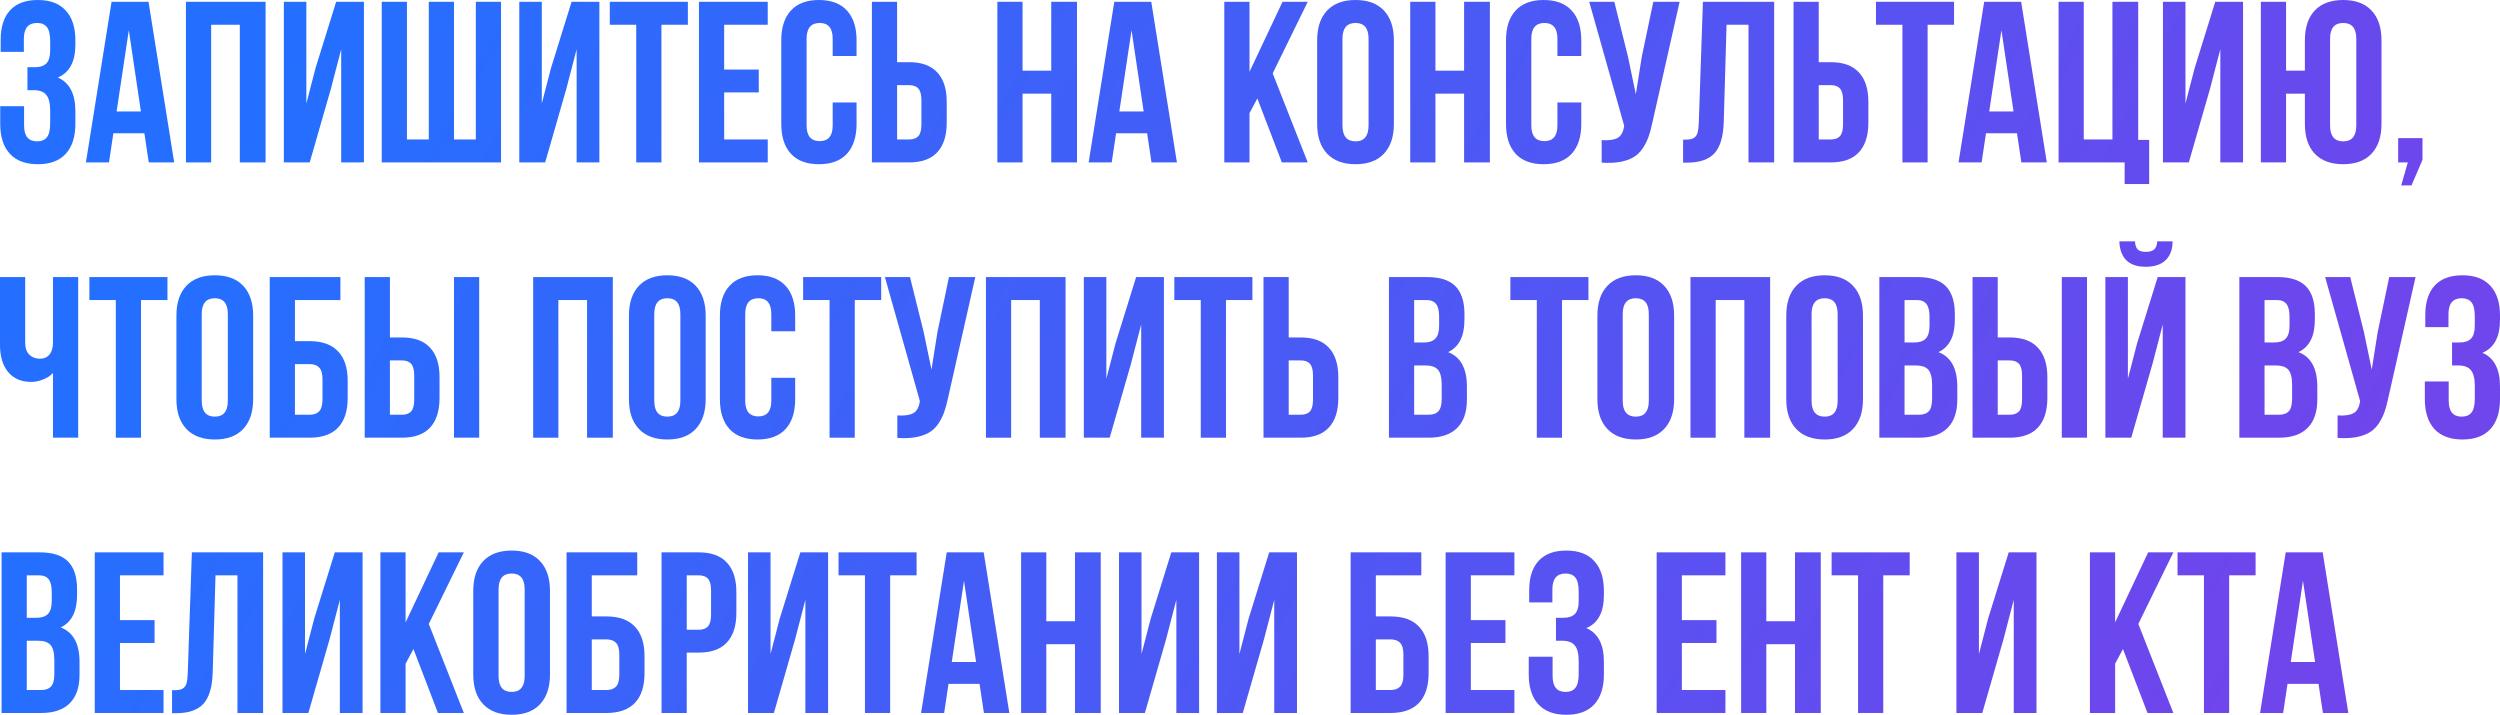 <?xml version="1.0" encoding="UTF-8"?> <svg xmlns="http://www.w3.org/2000/svg" width="1962" height="561" viewBox="0 0 1962 561" fill="none"> <path d="M0.176 97.225V83.336H18.9V98.456C18.9 106.778 22.299 110.939 29.097 110.939C32.496 110.939 35.046 109.884 36.745 107.774C38.503 105.664 39.382 101.972 39.382 96.698V86.764C39.382 81.021 38.357 76.919 36.306 74.457C34.313 71.996 31.031 70.765 26.46 70.765H21.537V52.744H27.515C31.442 52.744 34.401 51.748 36.394 49.755C38.386 47.704 39.382 44.276 39.382 39.47V32.438C39.382 27.046 38.503 23.295 36.745 21.186C35.046 19.076 32.496 18.021 29.097 18.021C22.182 18.021 18.724 22.153 18.724 30.416V40.701H0.527V31.295C0.527 21.156 2.989 13.421 7.912 8.087C12.834 2.696 20.101 0 29.713 0C39.324 0 46.62 2.754 51.602 8.263C56.642 13.713 59.161 21.508 59.161 31.647V34.899C59.161 48.378 54.561 57.023 45.36 60.832C54.561 64.817 59.161 73.637 59.161 87.292V97.225C59.161 107.364 56.642 115.188 51.602 120.697C46.62 126.147 39.324 128.872 29.713 128.872C20.101 128.872 12.776 126.147 7.736 120.697C2.696 115.188 0.176 107.364 0.176 97.225Z" fill="url(#paint0_linear_38_243)"></path> <path d="M67.425 127.465L87.555 1.407H116.565L136.696 127.465H116.741L113.312 104.61H88.962L85.534 127.465H67.425ZM91.511 87.468H110.587L101.093 23.735L91.511 87.468Z" fill="url(#paint1_linear_38_243)"></path> <path d="M145.926 127.465V1.407H208.428V127.465H188.209V19.427H165.705V127.465H145.926Z" fill="url(#paint2_linear_38_243)"></path> <path d="M222.757 127.465V1.407H240.426V81.226L247.634 53.448L263.809 1.407H285.61V127.465H267.765V38.679L259.678 69.71L243.063 127.465H222.757Z" fill="url(#paint3_linear_38_243)"></path> <path d="M299.588 127.465V1.407H319.367V109.444H336.509V1.407H356.288V109.444H373.43V1.407H393.209V127.465H299.588Z" fill="url(#paint4_linear_38_243)"></path> <path d="M407.538 127.465V1.407H425.207V81.226L432.415 53.448L448.59 1.407H470.391V127.465H452.546V38.679L444.459 69.71L427.844 127.465H407.538Z" fill="url(#paint5_linear_38_243)"></path> <path d="M478.567 19.427V1.407H539.838V19.427H519.092V127.465H499.313V19.427H478.567Z" fill="url(#paint6_linear_38_243)"></path> <path d="M548.541 127.465V1.407H602.516V19.427H568.32V54.59H595.483V72.523H568.32V109.444H602.516V127.465H548.541Z" fill="url(#paint7_linear_38_243)"></path> <path d="M613.152 97.225V31.647C613.152 21.508 615.672 13.713 620.712 8.263C625.752 2.754 633.078 0 642.689 0C652.3 0 659.626 2.754 664.666 8.263C669.706 13.713 672.226 21.508 672.226 31.647V43.954H653.502V30.416C653.502 22.153 650.103 18.021 643.305 18.021C636.448 18.021 633.019 22.153 633.019 30.416V98.456C633.019 106.661 636.448 110.763 643.305 110.763C650.103 110.763 653.502 106.661 653.502 98.456V80.435H672.226V97.225C672.226 107.364 669.706 115.188 664.666 120.697C659.626 126.147 652.3 128.872 642.689 128.872C633.078 128.872 625.752 126.147 620.712 120.697C615.672 115.188 613.152 107.364 613.152 97.225Z" fill="url(#paint8_linear_38_243)"></path> <path d="M684.269 127.465V1.407H704.048V48.788H713.455C723.242 48.788 730.596 51.455 735.519 56.788C740.501 62.062 742.991 69.769 742.991 79.908V96.346C742.991 106.485 740.501 114.221 735.519 119.554C730.596 124.828 723.242 127.465 713.455 127.465H684.269ZM704.048 109.444H713.455C716.736 109.444 719.169 108.565 720.751 106.807C722.333 104.99 723.124 101.914 723.124 97.577V78.677C723.124 74.34 722.333 71.293 720.751 69.535C719.169 67.718 716.736 66.809 713.455 66.809H704.048V109.444Z" fill="url(#paint9_linear_38_243)"></path> <path d="M782.725 127.465V1.407H802.505V55.469H825.009V1.407H845.227V127.465H825.009V73.49H802.505V127.465H782.725Z" fill="url(#paint10_linear_38_243)"></path> <path d="M854.37 127.465L874.5 1.407H903.51L923.641 127.465H903.686L900.257 104.61H875.907L872.479 127.465H854.37ZM878.456 87.468H897.532L888.038 23.735L878.456 87.468Z" fill="url(#paint11_linear_38_243)"></path> <path d="M960.825 127.465V1.407H980.604V56.349L1006.54 1.407H1026.32L998.801 57.579L1026.32 127.465H1006.01L986.758 77.27L980.604 88.786V127.465H960.825Z" fill="url(#paint12_linear_38_243)"></path> <path d="M1033.7 97.225V31.647C1033.7 21.567 1036.31 13.772 1041.52 8.263C1046.74 2.754 1054.18 0 1063.85 0C1073.52 0 1080.94 2.754 1086.09 8.263C1091.31 13.772 1093.92 21.567 1093.92 31.647V97.225C1093.92 107.305 1091.31 115.1 1086.09 120.609C1080.94 126.117 1073.52 128.872 1063.85 128.872C1054.18 128.872 1046.74 126.117 1041.52 120.609C1036.31 115.1 1033.7 107.305 1033.7 97.225ZM1053.57 98.456C1053.57 106.778 1057 110.939 1063.85 110.939C1070.65 110.939 1074.05 106.778 1074.05 98.456V30.416C1074.05 22.153 1070.65 18.021 1063.85 18.021C1057 18.021 1053.57 22.153 1053.57 30.416V98.456Z" fill="url(#paint13_linear_38_243)"></path> <path d="M1106.75 127.465V1.407H1126.53V55.469H1149.03V1.407H1169.25V127.465H1149.03V73.49H1126.53V127.465H1106.75Z" fill="url(#paint14_linear_38_243)"></path> <path d="M1181.91 97.225V31.647C1181.91 21.508 1184.43 13.713 1189.47 8.263C1194.51 2.754 1201.84 0 1211.45 0C1221.06 0 1228.39 2.754 1233.43 8.263C1238.47 13.713 1240.99 21.508 1240.99 31.647V43.954H1222.26V30.416C1222.26 22.153 1218.86 18.021 1212.06 18.021C1205.21 18.021 1201.78 22.153 1201.78 30.416V98.456C1201.78 106.661 1205.21 110.763 1212.06 110.763C1218.86 110.763 1222.26 106.661 1222.26 98.456V80.435H1240.99V97.225C1240.99 107.364 1238.47 115.188 1233.43 120.697C1228.39 126.147 1221.06 128.872 1211.45 128.872C1201.84 128.872 1194.51 126.147 1189.47 120.697C1184.43 115.188 1181.91 107.364 1181.91 97.225Z" fill="url(#paint15_linear_38_243)"></path> <path d="M1247.23 1.407H1266.92L1277.64 44.481L1283.8 74.018L1288.46 44.657L1297.51 1.407H1318.17L1296.98 95.379C1295.99 100.185 1294.87 104.287 1293.64 107.686C1292.41 111.027 1290.8 114.133 1288.81 117.004C1286.81 119.817 1284.41 122.015 1281.6 123.597C1278.79 125.18 1275.33 126.352 1271.23 127.114C1267.18 127.817 1262.43 127.993 1256.98 127.641V109.972C1262.38 110.324 1266.45 109.796 1269.2 108.39C1271.96 106.983 1273.72 104.111 1274.48 99.775L1274.65 98.632L1247.23 1.407Z" fill="url(#paint16_linear_38_243)"></path> <path d="M1320.89 127.641V109.62C1323.35 109.62 1325.26 109.503 1326.61 109.269C1327.95 109.034 1329.16 108.477 1330.21 107.598C1331.27 106.661 1332 105.342 1332.41 103.643C1332.82 101.943 1333.08 99.628 1333.2 96.698L1336.45 1.407H1392.36V127.465H1372.23V19.427H1355L1352.8 95.643C1352.45 107.13 1350.02 115.334 1345.51 120.257C1341.05 125.18 1333.87 127.641 1323.97 127.641H1320.89Z" fill="url(#paint17_linear_38_243)"></path> <path d="M1407.57 127.465V1.407H1427.35V48.788H1436.75C1446.54 48.788 1453.9 51.455 1458.82 56.788C1463.8 62.062 1466.29 69.769 1466.29 79.908V96.346C1466.29 106.485 1463.8 114.221 1458.82 119.554C1453.9 124.828 1446.54 127.465 1436.75 127.465H1407.57ZM1427.35 109.444H1436.75C1440.04 109.444 1442.47 108.565 1444.05 106.807C1445.63 104.99 1446.42 101.914 1446.42 97.577V78.677C1446.42 74.34 1445.63 71.293 1444.05 69.535C1442.47 67.718 1440.04 66.809 1436.75 66.809H1427.35V109.444Z" fill="url(#paint18_linear_38_243)"></path> <path d="M1472.27 19.427V1.407H1533.54V19.427H1512.79V127.465H1493.02V19.427H1472.27Z" fill="url(#paint19_linear_38_243)"></path> <path d="M1537.06 127.465L1557.19 1.407H1586.2L1606.33 127.465H1586.37L1582.94 104.61H1558.59L1555.17 127.465H1537.06ZM1561.14 87.468H1580.22L1570.73 23.735L1561.14 87.468Z" fill="url(#paint20_linear_38_243)"></path> <path d="M1615.56 127.465V1.407H1635.34V109.444H1657.84V1.407H1678.06V109.796H1686.67V144.431H1667.42V127.465H1615.56Z" fill="url(#paint21_linear_38_243)"></path> <path d="M1697.49 127.465V1.407H1715.16V81.226L1722.37 53.448L1738.54 1.407H1760.34V127.465H1742.5V38.679L1734.41 69.71L1717.79 127.465H1697.49Z" fill="url(#paint22_linear_38_243)"></path> <path d="M1774.32 127.465V1.407H1794.1V55.469H1808.87V31.647C1808.87 21.567 1811.44 13.772 1816.6 8.263C1821.82 2.754 1829.26 0 1838.93 0C1848.6 0 1856.01 2.754 1861.17 8.263C1866.39 13.772 1868.99 21.567 1868.99 31.647V97.225C1868.99 107.305 1866.39 115.1 1861.17 120.609C1856.01 126.117 1848.6 128.872 1838.93 128.872C1829.26 128.872 1821.82 126.117 1816.6 120.609C1811.44 115.1 1808.87 107.305 1808.87 97.225V73.49H1794.1V127.465H1774.32ZM1828.64 98.456C1828.64 106.778 1832.07 110.939 1838.93 110.939C1845.79 110.939 1849.22 106.778 1849.22 98.456V30.416C1849.22 22.153 1845.79 18.021 1838.93 18.021C1832.07 18.021 1828.64 22.153 1828.64 30.416V98.456Z" fill="url(#paint23_linear_38_243)"></path> <path d="M1882.09 127.465V108.39H1901.17V125.444L1892.55 145.486H1884.47L1889.65 127.465H1882.09Z" fill="url(#paint24_linear_38_243)"></path> <path d="M0 270.807V217.447H19.779V269.137C19.779 273.18 20.863 276.257 23.032 278.367C25.2 280.477 27.954 281.531 31.295 281.531C34.518 281.531 37.038 280.418 38.855 278.191C40.672 275.964 41.58 272.77 41.58 268.609V217.447H61.359V343.506H41.58V292.696C39.529 294.923 36.892 296.652 33.668 297.882C30.504 299.113 27.486 299.728 24.614 299.728C16.702 299.728 10.607 297.12 6.329 291.905C2.11 286.689 0 279.656 0 270.807Z" fill="url(#paint25_linear_38_243)"></path> <path d="M70.15 235.468V217.447H131.421V235.468H110.675V343.506H90.896V235.468H70.15Z" fill="url(#paint26_linear_38_243)"></path> <path d="M138.454 313.266V247.687C138.454 237.607 141.062 229.813 146.278 224.304C151.493 218.795 158.936 216.041 168.606 216.041C178.276 216.041 185.689 218.795 190.846 224.304C196.062 229.813 198.67 237.607 198.67 247.687V313.266C198.67 323.346 196.062 331.14 190.846 336.649C185.689 342.158 178.276 344.913 168.606 344.913C158.936 344.913 151.493 342.158 146.278 336.649C141.062 331.14 138.454 323.346 138.454 313.266ZM158.321 314.497C158.321 322.819 161.749 326.979 168.606 326.979C175.404 326.979 178.803 322.819 178.803 314.497V246.457C178.803 238.193 175.404 234.062 168.606 234.062C161.749 234.062 158.321 238.193 158.321 246.457V314.497Z" fill="url(#paint27_linear_38_243)"></path> <path d="M211.68 343.506V217.447H267.15V235.468H231.46V267.73H242.975C252.821 267.73 260.264 270.397 265.304 275.73C270.344 281.004 272.864 288.711 272.864 298.849V312.387C272.864 322.526 270.344 330.261 265.304 335.594C260.264 340.869 252.821 343.506 242.975 343.506H211.68ZM231.46 325.485H242.975C246.316 325.485 248.836 324.577 250.535 322.76C252.235 320.943 253.085 317.896 253.085 313.618V297.618C253.085 293.34 252.235 290.293 250.535 288.476C248.836 286.659 246.316 285.751 242.975 285.751H231.46V325.485Z" fill="url(#paint28_linear_38_243)"></path> <path d="M286.226 343.506V217.447H306.005V264.829H315.411C325.198 264.829 332.553 267.496 337.476 272.829C342.457 278.103 344.948 285.81 344.948 295.948V312.387C344.948 322.526 342.457 330.261 337.476 335.594C332.553 340.869 325.198 343.506 315.411 343.506H286.226ZM306.005 325.485H315.411C318.693 325.485 321.125 324.606 322.707 322.848C324.29 321.031 325.081 317.954 325.081 313.618V294.718C325.081 290.381 324.29 287.333 322.707 285.575C321.125 283.758 318.693 282.85 315.411 282.85H306.005V325.485ZM356.288 343.506V217.447H376.067V343.506H356.288Z" fill="url(#paint29_linear_38_243)"></path> <path d="M418.438 343.506V217.447H480.94V343.506H460.721V235.468H438.217V343.506H418.438Z" fill="url(#paint30_linear_38_243)"></path> <path d="M493.599 313.266V247.687C493.599 237.607 496.207 229.813 501.422 224.304C506.638 218.795 514.081 216.041 523.751 216.041C533.421 216.041 540.834 218.795 545.991 224.304C551.207 229.813 553.815 237.607 553.815 247.687V313.266C553.815 323.346 551.207 331.14 545.991 336.649C540.834 342.158 533.421 344.913 523.751 344.913C514.081 344.913 506.638 342.158 501.422 336.649C496.207 331.14 493.599 323.346 493.599 313.266ZM513.466 314.497C513.466 322.819 516.894 326.979 523.751 326.979C530.549 326.979 533.948 322.819 533.948 314.497V246.457C533.948 238.193 530.549 234.062 523.751 234.062C516.894 234.062 513.466 238.193 513.466 246.457V314.497Z" fill="url(#paint31_linear_38_243)"></path> <path d="M564.979 313.266V247.687C564.979 237.549 567.499 229.754 572.539 224.304C577.579 218.795 584.905 216.041 594.516 216.041C604.127 216.041 611.453 218.795 616.493 224.304C621.533 229.754 624.053 237.549 624.053 247.687V259.994H605.329V246.457C605.329 238.193 601.93 234.062 595.132 234.062C588.275 234.062 584.846 238.193 584.846 246.457V314.497C584.846 322.701 588.275 326.804 595.132 326.804C601.93 326.804 605.329 322.701 605.329 314.497V296.476H624.053V313.266C624.053 323.405 621.533 331.228 616.493 336.737C611.453 342.187 604.127 344.913 594.516 344.913C584.905 344.913 577.579 342.187 572.539 336.737C567.499 331.228 564.979 323.405 564.979 313.266Z" fill="url(#paint32_linear_38_243)"></path> <path d="M630.294 235.468V217.447H691.566V235.468H670.82V343.506H651.04V235.468H630.294Z" fill="url(#paint33_linear_38_243)"></path> <path d="M694.467 217.447H714.158L724.882 260.522L731.036 290.058L735.695 260.697L744.749 217.447H765.408L744.222 311.42C743.226 316.226 742.112 320.328 740.882 323.727C739.651 327.067 738.039 330.173 736.047 333.045C734.054 335.858 731.651 338.056 728.838 339.638C726.025 341.22 722.568 342.393 718.465 343.154C714.422 343.858 709.675 344.033 704.224 343.682V326.013C709.616 326.364 713.689 325.837 716.443 324.43C719.198 323.024 720.956 320.152 721.718 315.815L721.894 314.672L694.467 217.447Z" fill="url(#paint34_linear_38_243)"></path> <path d="M773.759 343.506V217.447H836.261V343.506H816.042V235.468H793.538V343.506H773.759Z" fill="url(#paint35_linear_38_243)"></path> <path d="M850.59 343.506V217.447H868.259V297.267L875.467 269.488L891.642 217.447H913.443V343.506H895.598V254.72L887.511 285.751L870.896 343.506H850.59Z" fill="url(#paint36_linear_38_243)"></path> <path d="M921.619 235.468V217.447H982.89V235.468H962.144V343.506H942.365V235.468H921.619Z" fill="url(#paint37_linear_38_243)"></path> <path d="M991.593 343.506V217.447H1011.37V264.829H1020.78C1030.56 264.829 1037.92 267.496 1042.84 272.829C1047.82 278.103 1050.31 285.81 1050.31 295.948V312.387C1050.31 322.526 1047.82 330.261 1042.84 335.594C1037.92 340.869 1030.56 343.506 1020.78 343.506H991.593ZM1011.37 325.485H1020.78C1024.06 325.485 1026.49 324.606 1028.07 322.848C1029.66 321.031 1030.45 317.954 1030.45 313.618V294.718C1030.45 290.381 1029.66 287.333 1028.07 285.575C1026.49 283.758 1024.06 282.85 1020.78 282.85H1011.37V325.485Z" fill="url(#paint38_linear_38_243)"></path> <path d="M1090.05 343.506V217.447H1119.94C1130.08 217.447 1137.49 219.821 1142.18 224.568C1146.92 229.315 1149.3 236.611 1149.3 246.457V250.94C1149.3 263.833 1145.02 272.301 1136.46 276.345C1146.31 280.154 1151.23 289.15 1151.23 303.332V313.618C1151.23 323.346 1148.68 330.759 1143.58 335.858C1138.49 340.957 1131.01 343.506 1121.17 343.506H1090.05ZM1109.83 325.485H1121.17C1124.63 325.485 1127.2 324.547 1128.9 322.672C1130.6 320.797 1131.45 317.603 1131.45 313.09V302.102C1131.45 296.358 1130.46 292.373 1128.46 290.146C1126.53 287.919 1123.28 286.806 1118.71 286.806H1109.83V325.485ZM1109.83 268.785H1117.56C1121.49 268.785 1124.45 267.789 1126.44 265.796C1128.43 263.745 1129.43 260.317 1129.43 255.511V248.478C1129.43 243.966 1128.64 240.684 1127.06 238.633C1125.48 236.523 1122.93 235.468 1119.41 235.468H1109.83V268.785Z" fill="url(#paint39_linear_38_243)"></path> <path d="M1185.34 235.468V217.447H1246.61V235.468H1225.87V343.506H1206.09V235.468H1185.34Z" fill="url(#paint40_linear_38_243)"></path> <path d="M1253.64 313.266V247.687C1253.64 237.607 1256.25 229.813 1261.47 224.304C1266.68 218.795 1274.13 216.041 1283.8 216.041C1293.47 216.041 1300.88 218.795 1306.04 224.304C1311.25 229.813 1313.86 237.607 1313.86 247.687V313.266C1313.86 323.346 1311.25 331.14 1306.04 336.649C1300.88 342.158 1293.47 344.913 1283.8 344.913C1274.13 344.913 1266.68 342.158 1261.47 336.649C1256.25 331.14 1253.64 323.346 1253.64 313.266ZM1273.51 314.497C1273.51 322.819 1276.94 326.979 1283.8 326.979C1290.59 326.979 1293.99 322.819 1293.99 314.497V246.457C1293.99 238.193 1290.59 234.062 1283.8 234.062C1276.94 234.062 1273.51 238.193 1273.51 246.457V314.497Z" fill="url(#paint41_linear_38_243)"></path> <path d="M1326.69 343.506V217.447H1389.2V343.506H1368.98V235.468H1346.47V343.506H1326.69Z" fill="url(#paint42_linear_38_243)"></path> <path d="M1401.86 313.266V247.687C1401.86 237.607 1404.46 229.813 1409.68 224.304C1414.9 218.795 1422.34 216.041 1432.01 216.041C1441.68 216.041 1449.09 218.795 1454.25 224.304C1459.46 229.813 1462.07 237.607 1462.07 247.687V313.266C1462.07 323.346 1459.46 331.14 1454.25 336.649C1449.09 342.158 1441.68 344.913 1432.01 344.913C1422.34 344.913 1414.9 342.158 1409.68 336.649C1404.46 331.14 1401.86 323.346 1401.86 313.266ZM1421.72 314.497C1421.72 322.819 1425.15 326.979 1432.01 326.979C1438.81 326.979 1442.2 322.819 1442.2 314.497V246.457C1442.2 238.193 1438.81 234.062 1432.01 234.062C1425.15 234.062 1421.72 238.193 1421.72 246.457V314.497Z" fill="url(#paint43_linear_38_243)"></path> <path d="M1474.91 343.506V217.447H1504.79C1514.93 217.447 1522.35 219.821 1527.04 224.568C1531.78 229.315 1534.16 236.611 1534.16 246.457V250.94C1534.16 263.833 1529.88 272.301 1521.32 276.345C1531.17 280.154 1536.09 289.15 1536.09 303.332V313.618C1536.09 323.346 1533.54 330.759 1528.44 335.858C1523.34 340.957 1515.87 343.506 1506.03 343.506H1474.91ZM1494.69 325.485H1506.03C1509.48 325.485 1512.06 324.547 1513.76 322.672C1515.46 320.797 1516.31 317.603 1516.31 313.09V302.102C1516.31 296.358 1515.31 292.373 1513.32 290.146C1511.39 287.919 1508.14 286.806 1503.56 286.806H1494.69V325.485ZM1494.69 268.785H1502.42C1506.35 268.785 1509.31 267.789 1511.3 265.796C1513.29 263.745 1514.29 260.317 1514.29 255.511V248.478C1514.29 243.966 1513.5 240.684 1511.92 238.633C1510.33 236.523 1507.78 235.468 1504.27 235.468H1494.69V268.785Z" fill="url(#paint44_linear_38_243)"></path> <path d="M1548.05 343.506V217.447H1567.82V264.829H1577.23C1587.02 264.829 1594.37 267.496 1599.3 272.829C1604.28 278.103 1606.77 285.81 1606.77 295.948V312.387C1606.77 322.526 1604.28 330.261 1599.3 335.594C1594.37 340.869 1587.02 343.506 1577.23 343.506H1548.05ZM1567.82 325.485H1577.23C1580.51 325.485 1582.94 324.606 1584.53 322.848C1586.11 321.031 1586.9 317.954 1586.9 313.618V294.718C1586.9 290.381 1586.11 287.333 1584.53 285.575C1582.94 283.758 1580.51 282.85 1577.23 282.85H1567.82V325.485ZM1618.11 343.506V217.447H1637.89V343.506H1618.11Z" fill="url(#paint45_linear_38_243)"></path> <path d="M1652.3 343.506H1672.61L1689.22 285.751L1697.31 254.72V343.506H1715.16V217.447H1693.36L1677.18 269.488L1669.97 297.267V217.447H1652.3V343.506ZM1663.29 189.405H1675.51C1675.74 192.569 1676.51 194.738 1677.8 195.91C1679.14 197.082 1681.2 197.668 1683.95 197.668C1686.82 197.668 1688.99 197.082 1690.45 195.91C1691.92 194.738 1692.77 192.569 1693 189.405H1705.05C1705.05 195.676 1703.26 200.569 1699.69 204.085C1696.11 207.602 1690.87 209.36 1683.95 209.36C1677.21 209.36 1672.11 207.631 1668.65 204.173C1665.25 200.657 1663.47 195.734 1663.29 189.405Z" fill="url(#paint46_linear_38_243)"></path> <path d="M1757.44 343.506V217.447H1787.33C1797.47 217.447 1804.88 219.821 1809.57 224.568C1814.32 229.315 1816.69 236.611 1816.69 246.457V250.94C1816.69 263.833 1812.41 272.301 1803.86 276.345C1813.7 280.154 1818.62 289.15 1818.62 303.332V313.618C1818.62 323.346 1816.07 330.759 1810.98 335.858C1805.88 340.957 1798.4 343.506 1788.56 343.506H1757.44ZM1777.22 325.485H1788.56C1792.02 325.485 1794.6 324.547 1796.29 322.672C1797.99 320.797 1798.84 317.603 1798.84 313.09V302.102C1798.84 296.358 1797.85 292.373 1795.86 290.146C1793.92 287.919 1790.67 286.806 1786.1 286.806H1777.22V325.485ZM1777.22 268.785H1784.95C1788.88 268.785 1791.84 267.789 1793.83 265.796C1795.83 263.745 1796.82 260.317 1796.82 255.511V248.478C1796.82 243.966 1796.03 240.684 1794.45 238.633C1792.87 236.523 1790.32 235.468 1786.8 235.468H1777.22V268.785Z" fill="url(#paint47_linear_38_243)"></path> <path d="M1824.78 217.447H1844.47L1855.19 260.522L1861.35 290.058L1866.01 260.697L1875.06 217.447H1895.72L1874.53 311.42C1873.54 316.226 1872.42 320.328 1871.19 323.727C1869.96 327.067 1868.35 330.173 1866.36 333.045C1864.36 335.858 1861.96 338.056 1859.15 339.638C1856.34 341.22 1852.88 342.393 1848.78 343.154C1844.73 343.858 1839.98 344.033 1834.53 343.682V326.013C1839.93 326.364 1844 325.837 1846.75 324.43C1849.51 323.024 1851.27 320.152 1852.03 315.815L1852.2 314.672L1824.78 217.447Z" fill="url(#paint48_linear_38_243)"></path> <path d="M1903.01 313.266V299.377H1921.74V314.497C1921.74 322.819 1925.14 326.979 1931.94 326.979C1935.33 326.979 1937.88 325.925 1939.58 323.815C1941.34 321.705 1942.22 318.013 1942.22 312.739V302.805C1942.22 297.062 1941.2 292.959 1939.14 290.498C1937.15 288.037 1933.87 286.806 1929.3 286.806H1924.38V268.785H1930.35C1934.28 268.785 1937.24 267.789 1939.23 265.796C1941.22 263.745 1942.22 260.317 1942.22 255.511V248.478C1942.22 243.087 1941.34 239.336 1939.58 237.226C1937.88 235.117 1935.33 234.062 1931.94 234.062C1925.02 234.062 1921.56 238.193 1921.56 246.457V256.742H1903.37V247.336C1903.37 237.197 1905.83 229.461 1910.75 224.128C1915.67 218.736 1922.94 216.041 1932.55 216.041C1942.16 216.041 1949.46 218.795 1954.44 224.304C1959.48 229.754 1962 237.549 1962 247.687V250.94C1962 264.419 1957.4 273.063 1948.2 276.872C1957.4 280.858 1962 289.678 1962 303.332V313.266C1962 323.405 1959.48 331.228 1954.44 336.737C1949.46 342.187 1942.16 344.913 1932.55 344.913C1922.94 344.913 1915.61 342.187 1910.57 336.737C1905.53 331.228 1903.01 323.405 1903.01 313.266Z" fill="url(#paint49_linear_38_243)"></path> <path d="M1.231 559.547V433.488H31.119C41.258 433.488 48.671 435.861 53.36 440.608C58.107 445.355 60.48 452.652 60.48 462.497V466.98C60.48 479.873 56.202 488.342 47.646 492.386C57.491 496.195 62.414 505.191 62.414 519.373V529.658C62.414 539.387 59.865 546.8 54.766 551.899C49.667 556.997 42.195 559.547 32.35 559.547H1.231ZM21.01 541.526H32.35C35.807 541.526 38.386 540.588 40.086 538.713C41.785 536.837 42.635 533.643 42.635 529.131V518.142C42.635 512.399 41.639 508.414 39.646 506.187C37.712 503.96 34.46 502.847 29.888 502.847H21.01V541.526ZM21.01 484.826H28.746C32.672 484.826 35.632 483.829 37.624 481.837C39.617 479.786 40.613 476.357 40.613 471.552V464.519C40.613 460.006 39.822 456.725 38.24 454.673C36.657 452.564 34.108 451.509 30.592 451.509H21.01V484.826Z" fill="url(#paint50_linear_38_243)"></path> <path d="M74.37 559.547V433.488H128.344V451.509H94.149V486.672H121.312V504.605H94.149V541.526H128.344V559.547H74.37Z" fill="url(#paint51_linear_38_243)"></path> <path d="M135.025 559.722V541.702C137.487 541.702 139.391 541.584 140.739 541.35C142.087 541.115 143.289 540.559 144.344 539.68C145.398 538.742 146.131 537.423 146.541 535.724C146.951 534.024 147.215 531.709 147.332 528.779L150.585 433.488H206.494V559.547H186.363V451.509H169.133L166.936 527.724C166.584 539.211 164.152 547.415 159.639 552.338C155.185 557.261 148.006 559.722 138.102 559.722H135.025Z" fill="url(#paint52_linear_38_243)"></path> <path d="M221.702 559.547V433.488H239.371V513.308L246.58 485.529L262.755 433.488H284.555V559.547H266.71V470.76L258.623 501.792L242.008 559.547H221.702Z" fill="url(#paint53_linear_38_243)"></path> <path d="M298.533 559.547V433.488H318.312V488.43L344.244 433.488H364.024L336.509 489.66L364.024 559.547H343.717L324.465 509.352L318.312 520.868V559.547H298.533Z" fill="url(#paint54_linear_38_243)"></path> <path d="M371.408 529.307V463.728C371.408 453.648 374.016 445.853 379.232 440.345C384.447 434.836 391.89 432.081 401.56 432.081C411.23 432.081 418.643 434.836 423.8 440.345C429.016 445.853 431.624 453.648 431.624 463.728V529.307C431.624 539.387 429.016 547.181 423.8 552.69C418.643 558.199 411.23 560.953 401.56 560.953C391.89 560.953 384.447 558.199 379.232 552.69C374.016 547.181 371.408 539.387 371.408 529.307ZM391.275 530.537C391.275 538.859 394.703 543.02 401.56 543.02C408.358 543.02 411.757 538.859 411.757 530.537V462.497C411.757 454.234 408.358 450.102 401.56 450.102C394.703 450.102 391.275 454.234 391.275 462.497V530.537Z" fill="url(#paint55_linear_38_243)"></path> <path d="M444.634 559.547V433.488H500.104V451.509H464.414V483.771H475.929C485.775 483.771 493.218 486.437 498.258 491.77C503.298 497.045 505.818 504.751 505.818 514.89V528.428C505.818 538.566 503.298 546.302 498.258 551.635C493.218 556.909 485.775 559.547 475.929 559.547H444.634ZM464.414 541.526H475.929C479.27 541.526 481.79 540.617 483.489 538.801C485.189 536.984 486.039 533.936 486.039 529.658V513.659C486.039 509.381 485.189 506.334 483.489 504.517C481.79 502.7 479.27 501.792 475.929 501.792H464.414V541.526Z" fill="url(#paint56_linear_38_243)"></path> <path d="M519.18 559.547V433.488H548.365C558.152 433.488 565.507 436.154 570.43 441.487C575.411 446.82 577.902 454.556 577.902 464.695V481.046C577.902 491.184 575.411 498.92 570.43 504.253C565.507 509.528 558.152 512.165 548.365 512.165H538.959V559.547H519.18ZM538.959 494.232H548.365C551.647 494.232 554.079 493.323 555.661 491.507C557.244 489.69 558.035 486.613 558.035 482.276V463.376C558.035 459.039 557.244 455.992 555.661 454.234C554.079 452.417 551.647 451.509 548.365 451.509H538.959V494.232Z" fill="url(#paint57_linear_38_243)"></path> <path d="M587.044 559.547V433.488H604.713V513.308L611.922 485.529L628.097 433.488H649.898V559.547H632.053V470.76L623.965 501.792L607.351 559.547H587.044Z" fill="url(#paint58_linear_38_243)"></path> <path d="M658.073 451.509V433.488H719.344V451.509H698.598V559.547H678.819V451.509H658.073Z" fill="url(#paint59_linear_38_243)"></path> <path d="M722.861 559.547L742.991 433.488H772.001L792.131 559.547H772.177L768.748 536.691H744.398L740.969 559.547H722.861ZM746.947 519.549H766.023L756.529 455.816L746.947 519.549Z" fill="url(#paint60_linear_38_243)"></path> <path d="M801.362 559.547V433.488H821.141V487.551H843.645V433.488H863.864V559.547H843.645V505.572H821.141V559.547H801.362Z" fill="url(#paint61_linear_38_243)"></path> <path d="M878.193 559.547V433.488H895.862V513.308L903.07 485.529L919.245 433.488H941.046V559.547H923.201V470.76L915.114 501.792L898.499 559.547H878.193Z" fill="url(#paint62_linear_38_243)"></path> <path d="M955.023 559.547V433.488H972.693V513.308L979.901 485.529L996.076 433.488H1017.88V559.547H1000.03V470.76L991.944 501.792L975.33 559.547H955.023Z" fill="url(#paint63_linear_38_243)"></path> <path d="M1059.98 559.547V433.488H1115.45V451.509H1079.76V483.771H1091.28C1101.13 483.771 1108.57 486.437 1113.61 491.77C1118.65 497.045 1121.17 504.751 1121.17 514.89V528.428C1121.17 538.566 1118.65 546.302 1113.61 551.635C1108.57 556.909 1101.13 559.547 1091.28 559.547H1059.98ZM1079.76 541.526H1091.28C1094.62 541.526 1097.14 540.617 1098.84 538.801C1100.54 536.984 1101.39 533.936 1101.39 529.658V513.659C1101.39 509.381 1100.54 506.334 1098.84 504.517C1097.14 502.7 1094.62 501.792 1091.28 501.792H1079.76V541.526Z" fill="url(#paint64_linear_38_243)"></path> <path d="M1134.53 559.547V433.488H1188.5V451.509H1154.31V486.672H1181.47V504.605H1154.31V541.526H1188.5V559.547H1134.53Z" fill="url(#paint65_linear_38_243)"></path> <path d="M1199.76 529.307V515.417H1218.48V530.537C1218.48 538.859 1221.88 543.02 1228.68 543.02C1232.08 543.02 1234.63 541.965 1236.33 539.855C1238.08 537.746 1238.96 534.054 1238.96 528.779V518.846C1238.96 513.102 1237.94 509 1235.89 506.539C1233.89 504.077 1230.61 502.847 1226.04 502.847H1221.12V484.826H1227.1C1231.02 484.826 1233.98 483.829 1235.97 481.837C1237.97 479.786 1238.96 476.357 1238.96 471.552V464.519C1238.96 459.127 1238.08 455.377 1236.33 453.267C1234.63 451.157 1232.08 450.102 1228.68 450.102C1221.76 450.102 1218.31 454.234 1218.31 462.497V472.782H1200.11V463.376C1200.11 453.238 1202.57 445.502 1207.49 440.169C1212.42 434.777 1219.68 432.081 1229.29 432.081C1238.9 432.081 1246.2 434.836 1251.18 440.345C1256.22 445.795 1258.74 453.589 1258.74 463.728V466.98C1258.74 480.46 1254.14 489.104 1244.94 492.913C1254.14 496.898 1258.74 505.718 1258.74 519.373V529.307C1258.74 539.445 1256.22 547.269 1251.18 552.778C1246.2 558.228 1238.9 560.953 1229.29 560.953C1219.68 560.953 1212.36 558.228 1207.32 552.778C1202.28 547.269 1199.76 539.445 1199.76 529.307Z" fill="url(#paint66_linear_38_243)"></path> <path d="M1300.15 559.547V433.488H1354.12V451.509H1319.93V486.672H1347.09V504.605H1319.93V541.526H1354.12V559.547H1300.15Z" fill="url(#paint67_linear_38_243)"></path> <path d="M1366.43 559.547V433.488H1386.21V487.551H1408.71V433.488H1428.93V559.547H1408.71V505.572H1386.21V559.547H1366.43Z" fill="url(#paint68_linear_38_243)"></path> <path d="M1437.46 451.509V433.488H1498.73V451.509H1477.98V559.547H1458.2V451.509H1437.46Z" fill="url(#paint69_linear_38_243)"></path> <path d="M1535.39 559.547V433.488H1553.06V513.308L1560.26 485.529L1576.44 433.488H1598.24V559.547H1580.39V470.76L1572.31 501.792L1555.69 559.547H1535.39Z" fill="url(#paint70_linear_38_243)"></path> <path d="M1640.17 559.547V433.488H1659.95V488.43L1685.88 433.488H1705.66L1678.15 489.66L1705.66 559.547H1685.36L1666.1 509.352L1659.95 520.868V559.547H1640.17Z" fill="url(#paint71_linear_38_243)"></path> <path d="M1708.92 451.509V433.488H1770.19V451.509H1749.44V559.547H1729.66V451.509H1708.92Z" fill="url(#paint72_linear_38_243)"></path> <path d="M1773.7 559.547L1793.83 433.488H1822.84L1842.97 559.547H1823.02L1819.59 536.691H1795.24L1791.81 559.547H1773.7ZM1797.79 519.549H1816.87L1807.37 455.816L1797.79 519.549Z" fill="url(#paint73_linear_38_243)"></path> <defs> <linearGradient id="paint0_linear_38_243" x1="1662.34" y1="713.576" x2="244.069" y2="-50.568" gradientUnits="userSpaceOnUse"> <stop stop-color="#6F45EC"></stop> <stop offset="0.98" stop-color="#246FFF"></stop> </linearGradient> <linearGradient id="paint1_linear_38_243" x1="1662.34" y1="713.576" x2="244.069" y2="-50.568" gradientUnits="userSpaceOnUse"> <stop stop-color="#6F45EC"></stop> <stop offset="0.98" stop-color="#246FFF"></stop> </linearGradient> <linearGradient id="paint2_linear_38_243" x1="1662.34" y1="713.576" x2="244.069" y2="-50.568" gradientUnits="userSpaceOnUse"> <stop stop-color="#6F45EC"></stop> <stop offset="0.98" stop-color="#246FFF"></stop> </linearGradient> <linearGradient id="paint3_linear_38_243" x1="1662.34" y1="713.576" x2="244.069" y2="-50.568" gradientUnits="userSpaceOnUse"> <stop stop-color="#6F45EC"></stop> <stop offset="0.98" stop-color="#246FFF"></stop> </linearGradient> <linearGradient id="paint4_linear_38_243" x1="1662.34" y1="713.576" x2="244.069" y2="-50.568" gradientUnits="userSpaceOnUse"> <stop stop-color="#6F45EC"></stop> <stop offset="0.98" stop-color="#246FFF"></stop> </linearGradient> <linearGradient id="paint5_linear_38_243" x1="1662.34" y1="713.576" x2="244.069" y2="-50.568" gradientUnits="userSpaceOnUse"> <stop stop-color="#6F45EC"></stop> <stop offset="0.98" stop-color="#246FFF"></stop> </linearGradient> <linearGradient id="paint6_linear_38_243" x1="1662.34" y1="713.576" x2="244.069" y2="-50.568" gradientUnits="userSpaceOnUse"> <stop stop-color="#6F45EC"></stop> <stop offset="0.98" stop-color="#246FFF"></stop> </linearGradient> <linearGradient id="paint7_linear_38_243" x1="1662.34" y1="713.576" x2="244.069" y2="-50.568" gradientUnits="userSpaceOnUse"> <stop stop-color="#6F45EC"></stop> <stop offset="0.98" stop-color="#246FFF"></stop> </linearGradient> <linearGradient id="paint8_linear_38_243" x1="1662.34" y1="713.576" x2="244.069" y2="-50.568" gradientUnits="userSpaceOnUse"> <stop stop-color="#6F45EC"></stop> <stop offset="0.98" stop-color="#246FFF"></stop> </linearGradient> <linearGradient id="paint9_linear_38_243" x1="1662.34" y1="713.576" x2="244.069" y2="-50.568" gradientUnits="userSpaceOnUse"> <stop stop-color="#6F45EC"></stop> <stop offset="0.98" stop-color="#246FFF"></stop> </linearGradient> <linearGradient id="paint10_linear_38_243" x1="1662.34" y1="713.576" x2="244.069" y2="-50.568" gradientUnits="userSpaceOnUse"> <stop stop-color="#6F45EC"></stop> <stop offset="0.98" stop-color="#246FFF"></stop> </linearGradient> <linearGradient id="paint11_linear_38_243" x1="1662.34" y1="713.576" x2="244.069" y2="-50.568" gradientUnits="userSpaceOnUse"> <stop stop-color="#6F45EC"></stop> <stop offset="0.98" stop-color="#246FFF"></stop> </linearGradient> <linearGradient id="paint12_linear_38_243" x1="1662.34" y1="713.576" x2="244.069" y2="-50.568" gradientUnits="userSpaceOnUse"> <stop stop-color="#6F45EC"></stop> <stop offset="0.98" stop-color="#246FFF"></stop> </linearGradient> <linearGradient id="paint13_linear_38_243" x1="1662.34" y1="713.576" x2="244.069" y2="-50.568" gradientUnits="userSpaceOnUse"> <stop stop-color="#6F45EC"></stop> <stop offset="0.98" stop-color="#246FFF"></stop> </linearGradient> <linearGradient id="paint14_linear_38_243" x1="1662.34" y1="713.576" x2="244.069" y2="-50.568" gradientUnits="userSpaceOnUse"> <stop stop-color="#6F45EC"></stop> <stop offset="0.98" stop-color="#246FFF"></stop> </linearGradient> <linearGradient id="paint15_linear_38_243" x1="1662.34" y1="713.576" x2="244.069" y2="-50.568" gradientUnits="userSpaceOnUse"> <stop stop-color="#6F45EC"></stop> <stop offset="0.98" stop-color="#246FFF"></stop> </linearGradient> <linearGradient id="paint16_linear_38_243" x1="1662.34" y1="713.576" x2="244.069" y2="-50.568" gradientUnits="userSpaceOnUse"> <stop stop-color="#6F45EC"></stop> <stop offset="0.98" stop-color="#246FFF"></stop> </linearGradient> <linearGradient id="paint17_linear_38_243" x1="1662.34" y1="713.576" x2="244.069" y2="-50.568" gradientUnits="userSpaceOnUse"> <stop stop-color="#6F45EC"></stop> <stop offset="0.98" stop-color="#246FFF"></stop> </linearGradient> <linearGradient id="paint18_linear_38_243" x1="1662.34" y1="713.576" x2="244.069" y2="-50.568" gradientUnits="userSpaceOnUse"> <stop stop-color="#6F45EC"></stop> <stop offset="0.98" stop-color="#246FFF"></stop> </linearGradient> <linearGradient id="paint19_linear_38_243" x1="1662.34" y1="713.576" x2="244.069" y2="-50.568" gradientUnits="userSpaceOnUse"> <stop stop-color="#6F45EC"></stop> <stop offset="0.98" stop-color="#246FFF"></stop> </linearGradient> <linearGradient id="paint20_linear_38_243" x1="1662.34" y1="713.576" x2="244.069" y2="-50.568" gradientUnits="userSpaceOnUse"> <stop stop-color="#6F45EC"></stop> <stop offset="0.98" stop-color="#246FFF"></stop> </linearGradient> <linearGradient id="paint21_linear_38_243" x1="1662.34" y1="713.576" x2="244.069" y2="-50.568" gradientUnits="userSpaceOnUse"> <stop stop-color="#6F45EC"></stop> <stop offset="0.98" stop-color="#246FFF"></stop> </linearGradient> <linearGradient id="paint22_linear_38_243" x1="1662.34" y1="713.576" x2="244.069" y2="-50.568" gradientUnits="userSpaceOnUse"> <stop stop-color="#6F45EC"></stop> <stop offset="0.98" stop-color="#246FFF"></stop> </linearGradient> <linearGradient id="paint23_linear_38_243" x1="1662.34" y1="713.576" x2="244.069" y2="-50.568" gradientUnits="userSpaceOnUse"> <stop stop-color="#6F45EC"></stop> <stop offset="0.98" stop-color="#246FFF"></stop> </linearGradient> <linearGradient id="paint24_linear_38_243" x1="1662.34" y1="713.576" x2="244.069" y2="-50.568" gradientUnits="userSpaceOnUse"> <stop stop-color="#6F45EC"></stop> <stop offset="0.98" stop-color="#246FFF"></stop> </linearGradient> <linearGradient id="paint25_linear_38_243" x1="1662.34" y1="713.576" x2="244.069" y2="-50.568" gradientUnits="userSpaceOnUse"> <stop stop-color="#6F45EC"></stop> <stop offset="0.98" stop-color="#246FFF"></stop> </linearGradient> <linearGradient id="paint26_linear_38_243" x1="1662.34" y1="713.576" x2="244.069" y2="-50.568" gradientUnits="userSpaceOnUse"> <stop stop-color="#6F45EC"></stop> <stop offset="0.98" stop-color="#246FFF"></stop> </linearGradient> <linearGradient id="paint27_linear_38_243" x1="1662.34" y1="713.576" x2="244.069" y2="-50.568" gradientUnits="userSpaceOnUse"> <stop stop-color="#6F45EC"></stop> <stop offset="0.98" stop-color="#246FFF"></stop> </linearGradient> <linearGradient id="paint28_linear_38_243" x1="1662.34" y1="713.576" x2="244.069" y2="-50.568" gradientUnits="userSpaceOnUse"> <stop stop-color="#6F45EC"></stop> <stop offset="0.98" stop-color="#246FFF"></stop> </linearGradient> <linearGradient id="paint29_linear_38_243" x1="1662.34" y1="713.576" x2="244.069" y2="-50.568" gradientUnits="userSpaceOnUse"> <stop stop-color="#6F45EC"></stop> <stop offset="0.98" stop-color="#246FFF"></stop> </linearGradient> <linearGradient id="paint30_linear_38_243" x1="1662.34" y1="713.576" x2="244.069" y2="-50.568" gradientUnits="userSpaceOnUse"> <stop stop-color="#6F45EC"></stop> <stop offset="0.98" stop-color="#246FFF"></stop> </linearGradient> <linearGradient id="paint31_linear_38_243" x1="1662.34" y1="713.576" x2="244.069" y2="-50.568" gradientUnits="userSpaceOnUse"> <stop stop-color="#6F45EC"></stop> <stop offset="0.98" stop-color="#246FFF"></stop> </linearGradient> <linearGradient id="paint32_linear_38_243" x1="1662.34" y1="713.576" x2="244.069" y2="-50.568" gradientUnits="userSpaceOnUse"> <stop stop-color="#6F45EC"></stop> <stop offset="0.98" stop-color="#246FFF"></stop> </linearGradient> <linearGradient id="paint33_linear_38_243" x1="1662.34" y1="713.576" x2="244.069" y2="-50.568" gradientUnits="userSpaceOnUse"> <stop stop-color="#6F45EC"></stop> <stop offset="0.98" stop-color="#246FFF"></stop> </linearGradient> <linearGradient id="paint34_linear_38_243" x1="1662.34" y1="713.576" x2="244.069" y2="-50.568" gradientUnits="userSpaceOnUse"> <stop stop-color="#6F45EC"></stop> <stop offset="0.98" stop-color="#246FFF"></stop> </linearGradient> <linearGradient id="paint35_linear_38_243" x1="1662.34" y1="713.576" x2="244.069" y2="-50.568" gradientUnits="userSpaceOnUse"> <stop stop-color="#6F45EC"></stop> <stop offset="0.98" stop-color="#246FFF"></stop> </linearGradient> <linearGradient id="paint36_linear_38_243" x1="1662.34" y1="713.576" x2="244.069" y2="-50.568" gradientUnits="userSpaceOnUse"> <stop stop-color="#6F45EC"></stop> <stop offset="0.98" stop-color="#246FFF"></stop> </linearGradient> <linearGradient id="paint37_linear_38_243" x1="1662.34" y1="713.576" x2="244.069" y2="-50.568" gradientUnits="userSpaceOnUse"> <stop stop-color="#6F45EC"></stop> <stop offset="0.98" stop-color="#246FFF"></stop> </linearGradient> <linearGradient id="paint38_linear_38_243" x1="1662.34" y1="713.576" x2="244.069" y2="-50.568" gradientUnits="userSpaceOnUse"> <stop stop-color="#6F45EC"></stop> <stop offset="0.98" stop-color="#246FFF"></stop> </linearGradient> <linearGradient id="paint39_linear_38_243" x1="1662.34" y1="713.576" x2="244.069" y2="-50.568" gradientUnits="userSpaceOnUse"> <stop stop-color="#6F45EC"></stop> <stop offset="0.98" stop-color="#246FFF"></stop> </linearGradient> <linearGradient id="paint40_linear_38_243" x1="1662.34" y1="713.576" x2="244.069" y2="-50.568" gradientUnits="userSpaceOnUse"> <stop stop-color="#6F45EC"></stop> <stop offset="0.98" stop-color="#246FFF"></stop> </linearGradient> <linearGradient id="paint41_linear_38_243" x1="1662.34" y1="713.576" x2="244.069" y2="-50.568" gradientUnits="userSpaceOnUse"> <stop stop-color="#6F45EC"></stop> <stop offset="0.98" stop-color="#246FFF"></stop> </linearGradient> <linearGradient id="paint42_linear_38_243" x1="1662.34" y1="713.576" x2="244.069" y2="-50.568" gradientUnits="userSpaceOnUse"> <stop stop-color="#6F45EC"></stop> <stop offset="0.98" stop-color="#246FFF"></stop> </linearGradient> <linearGradient id="paint43_linear_38_243" x1="1662.34" y1="713.576" x2="244.069" y2="-50.568" gradientUnits="userSpaceOnUse"> <stop stop-color="#6F45EC"></stop> <stop offset="0.98" stop-color="#246FFF"></stop> </linearGradient> <linearGradient id="paint44_linear_38_243" x1="1662.34" y1="713.576" x2="244.069" y2="-50.568" gradientUnits="userSpaceOnUse"> <stop stop-color="#6F45EC"></stop> <stop offset="0.98" stop-color="#246FFF"></stop> </linearGradient> <linearGradient id="paint45_linear_38_243" x1="1662.34" y1="713.576" x2="244.069" y2="-50.568" gradientUnits="userSpaceOnUse"> <stop stop-color="#6F45EC"></stop> <stop offset="0.98" stop-color="#246FFF"></stop> </linearGradient> <linearGradient id="paint46_linear_38_243" x1="1662.34" y1="713.576" x2="244.069" y2="-50.568" gradientUnits="userSpaceOnUse"> <stop stop-color="#6F45EC"></stop> <stop offset="0.98" stop-color="#246FFF"></stop> </linearGradient> <linearGradient id="paint47_linear_38_243" x1="1662.34" y1="713.576" x2="244.069" y2="-50.568" gradientUnits="userSpaceOnUse"> <stop stop-color="#6F45EC"></stop> <stop offset="0.98" stop-color="#246FFF"></stop> </linearGradient> <linearGradient id="paint48_linear_38_243" x1="1662.34" y1="713.576" x2="244.069" y2="-50.568" gradientUnits="userSpaceOnUse"> <stop stop-color="#6F45EC"></stop> <stop offset="0.98" stop-color="#246FFF"></stop> </linearGradient> <linearGradient id="paint49_linear_38_243" x1="1662.34" y1="713.576" x2="244.069" y2="-50.568" gradientUnits="userSpaceOnUse"> <stop stop-color="#6F45EC"></stop> <stop offset="0.98" stop-color="#246FFF"></stop> </linearGradient> <linearGradient id="paint50_linear_38_243" x1="1662.34" y1="713.576" x2="244.069" y2="-50.568" gradientUnits="userSpaceOnUse"> <stop stop-color="#6F45EC"></stop> <stop offset="0.98" stop-color="#246FFF"></stop> </linearGradient> <linearGradient id="paint51_linear_38_243" x1="1662.34" y1="713.576" x2="244.069" y2="-50.568" gradientUnits="userSpaceOnUse"> <stop stop-color="#6F45EC"></stop> <stop offset="0.98" stop-color="#246FFF"></stop> </linearGradient> <linearGradient id="paint52_linear_38_243" x1="1662.34" y1="713.576" x2="244.069" y2="-50.568" gradientUnits="userSpaceOnUse"> <stop stop-color="#6F45EC"></stop> <stop offset="0.98" stop-color="#246FFF"></stop> </linearGradient> <linearGradient id="paint53_linear_38_243" x1="1662.34" y1="713.576" x2="244.069" y2="-50.568" gradientUnits="userSpaceOnUse"> <stop stop-color="#6F45EC"></stop> <stop offset="0.98" stop-color="#246FFF"></stop> </linearGradient> <linearGradient id="paint54_linear_38_243" x1="1662.34" y1="713.576" x2="244.069" y2="-50.568" gradientUnits="userSpaceOnUse"> <stop stop-color="#6F45EC"></stop> <stop offset="0.98" stop-color="#246FFF"></stop> </linearGradient> <linearGradient id="paint55_linear_38_243" x1="1662.34" y1="713.576" x2="244.069" y2="-50.568" gradientUnits="userSpaceOnUse"> <stop stop-color="#6F45EC"></stop> <stop offset="0.98" stop-color="#246FFF"></stop> </linearGradient> <linearGradient id="paint56_linear_38_243" x1="1662.34" y1="713.576" x2="244.069" y2="-50.568" gradientUnits="userSpaceOnUse"> <stop stop-color="#6F45EC"></stop> <stop offset="0.98" stop-color="#246FFF"></stop> </linearGradient> <linearGradient id="paint57_linear_38_243" x1="1662.34" y1="713.576" x2="244.069" y2="-50.568" gradientUnits="userSpaceOnUse"> <stop stop-color="#6F45EC"></stop> <stop offset="0.98" stop-color="#246FFF"></stop> </linearGradient> <linearGradient id="paint58_linear_38_243" x1="1662.34" y1="713.576" x2="244.069" y2="-50.568" gradientUnits="userSpaceOnUse"> <stop stop-color="#6F45EC"></stop> <stop offset="0.98" stop-color="#246FFF"></stop> </linearGradient> <linearGradient id="paint59_linear_38_243" x1="1662.34" y1="713.576" x2="244.069" y2="-50.568" gradientUnits="userSpaceOnUse"> <stop stop-color="#6F45EC"></stop> <stop offset="0.98" stop-color="#246FFF"></stop> </linearGradient> <linearGradient id="paint60_linear_38_243" x1="1662.34" y1="713.576" x2="244.069" y2="-50.568" gradientUnits="userSpaceOnUse"> <stop stop-color="#6F45EC"></stop> <stop offset="0.98" stop-color="#246FFF"></stop> </linearGradient> <linearGradient id="paint61_linear_38_243" x1="1662.34" y1="713.576" x2="244.069" y2="-50.568" gradientUnits="userSpaceOnUse"> <stop stop-color="#6F45EC"></stop> <stop offset="0.98" stop-color="#246FFF"></stop> </linearGradient> <linearGradient id="paint62_linear_38_243" x1="1662.34" y1="713.576" x2="244.069" y2="-50.568" gradientUnits="userSpaceOnUse"> <stop stop-color="#6F45EC"></stop> <stop offset="0.98" stop-color="#246FFF"></stop> </linearGradient> <linearGradient id="paint63_linear_38_243" x1="1662.34" y1="713.576" x2="244.069" y2="-50.568" gradientUnits="userSpaceOnUse"> <stop stop-color="#6F45EC"></stop> <stop offset="0.98" stop-color="#246FFF"></stop> </linearGradient> <linearGradient id="paint64_linear_38_243" x1="1662.34" y1="713.576" x2="244.069" y2="-50.568" gradientUnits="userSpaceOnUse"> <stop stop-color="#6F45EC"></stop> <stop offset="0.98" stop-color="#246FFF"></stop> </linearGradient> <linearGradient id="paint65_linear_38_243" x1="1662.34" y1="713.576" x2="244.069" y2="-50.568" gradientUnits="userSpaceOnUse"> <stop stop-color="#6F45EC"></stop> <stop offset="0.98" stop-color="#246FFF"></stop> </linearGradient> <linearGradient id="paint66_linear_38_243" x1="1662.34" y1="713.576" x2="244.069" y2="-50.568" gradientUnits="userSpaceOnUse"> <stop stop-color="#6F45EC"></stop> <stop offset="0.98" stop-color="#246FFF"></stop> </linearGradient> <linearGradient id="paint67_linear_38_243" x1="1662.34" y1="713.576" x2="244.069" y2="-50.568" gradientUnits="userSpaceOnUse"> <stop stop-color="#6F45EC"></stop> <stop offset="0.98" stop-color="#246FFF"></stop> </linearGradient> <linearGradient id="paint68_linear_38_243" x1="1662.34" y1="713.576" x2="244.069" y2="-50.568" gradientUnits="userSpaceOnUse"> <stop stop-color="#6F45EC"></stop> <stop offset="0.98" stop-color="#246FFF"></stop> </linearGradient> <linearGradient id="paint69_linear_38_243" x1="1662.34" y1="713.576" x2="244.069" y2="-50.568" gradientUnits="userSpaceOnUse"> <stop stop-color="#6F45EC"></stop> <stop offset="0.98" stop-color="#246FFF"></stop> </linearGradient> <linearGradient id="paint70_linear_38_243" x1="1662.34" y1="713.576" x2="244.069" y2="-50.568" gradientUnits="userSpaceOnUse"> <stop stop-color="#6F45EC"></stop> <stop offset="0.98" stop-color="#246FFF"></stop> </linearGradient> <linearGradient id="paint71_linear_38_243" x1="1662.34" y1="713.576" x2="244.069" y2="-50.568" gradientUnits="userSpaceOnUse"> <stop stop-color="#6F45EC"></stop> <stop offset="0.98" stop-color="#246FFF"></stop> </linearGradient> <linearGradient id="paint72_linear_38_243" x1="1662.34" y1="713.576" x2="244.069" y2="-50.568" gradientUnits="userSpaceOnUse"> <stop stop-color="#6F45EC"></stop> <stop offset="0.98" stop-color="#246FFF"></stop> </linearGradient> <linearGradient id="paint73_linear_38_243" x1="1662.34" y1="713.576" x2="244.069" y2="-50.568" gradientUnits="userSpaceOnUse"> <stop stop-color="#6F45EC"></stop> <stop offset="0.98" stop-color="#246FFF"></stop> </linearGradient> </defs> </svg> 